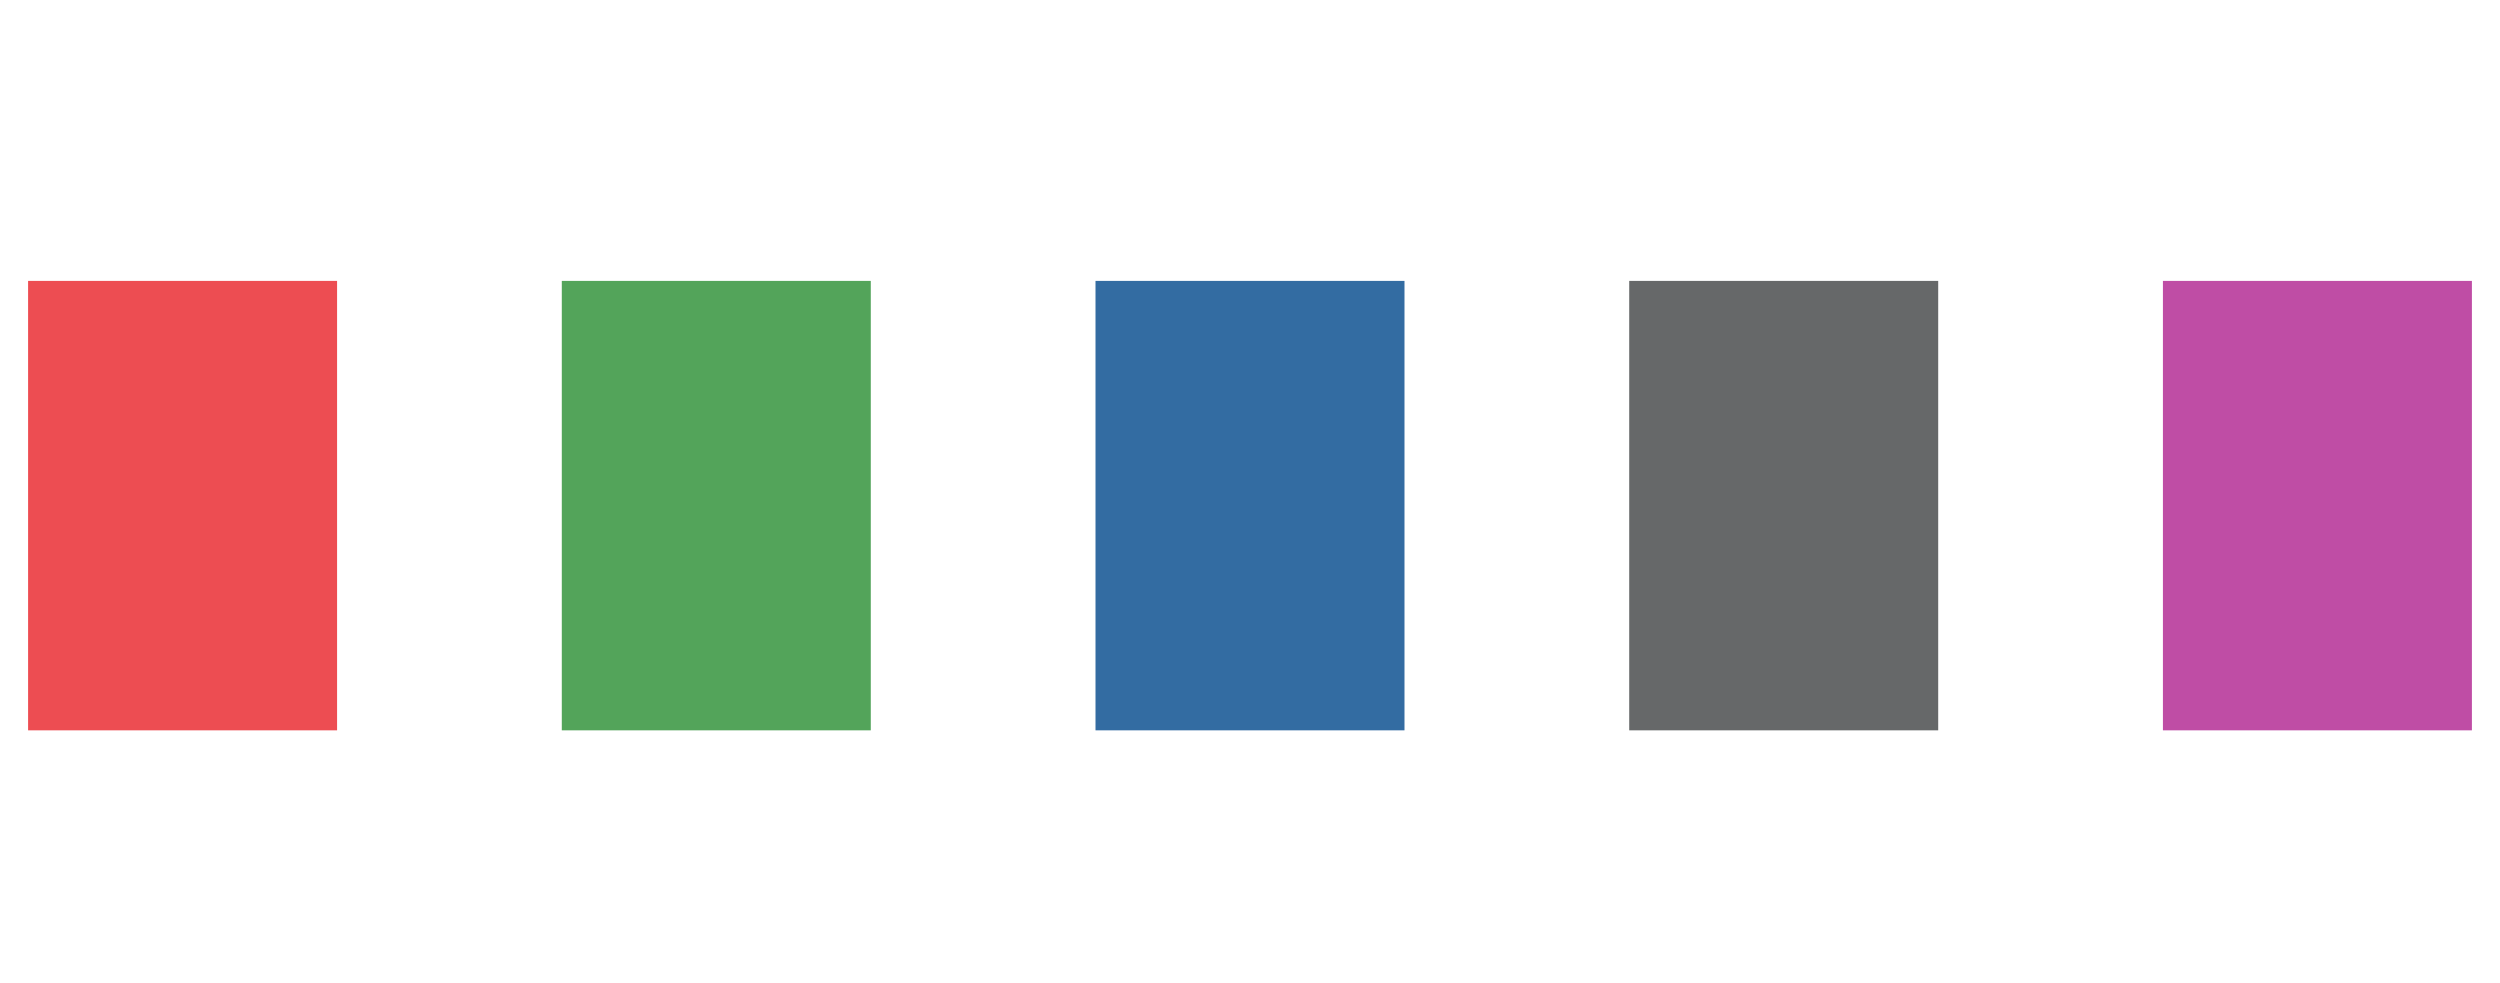 <svg width="89" height="35" viewBox="0 0 89 35" fill="none" xmlns="http://www.w3.org/2000/svg">
<rect x="1" y="10" width="11" height="16" fill="#ED4D52"/>
<rect x="20" y="10" width="11" height="16" fill="#53A45A"/>
<rect x="39" y="10" width="11" height="16" fill="#336CA2"/>
<rect x="58" y="10" width="11" height="16" fill="#666869"/>
<rect x="77" y="10" width="11" height="16" fill="#BF4DA5"/>
</svg>
